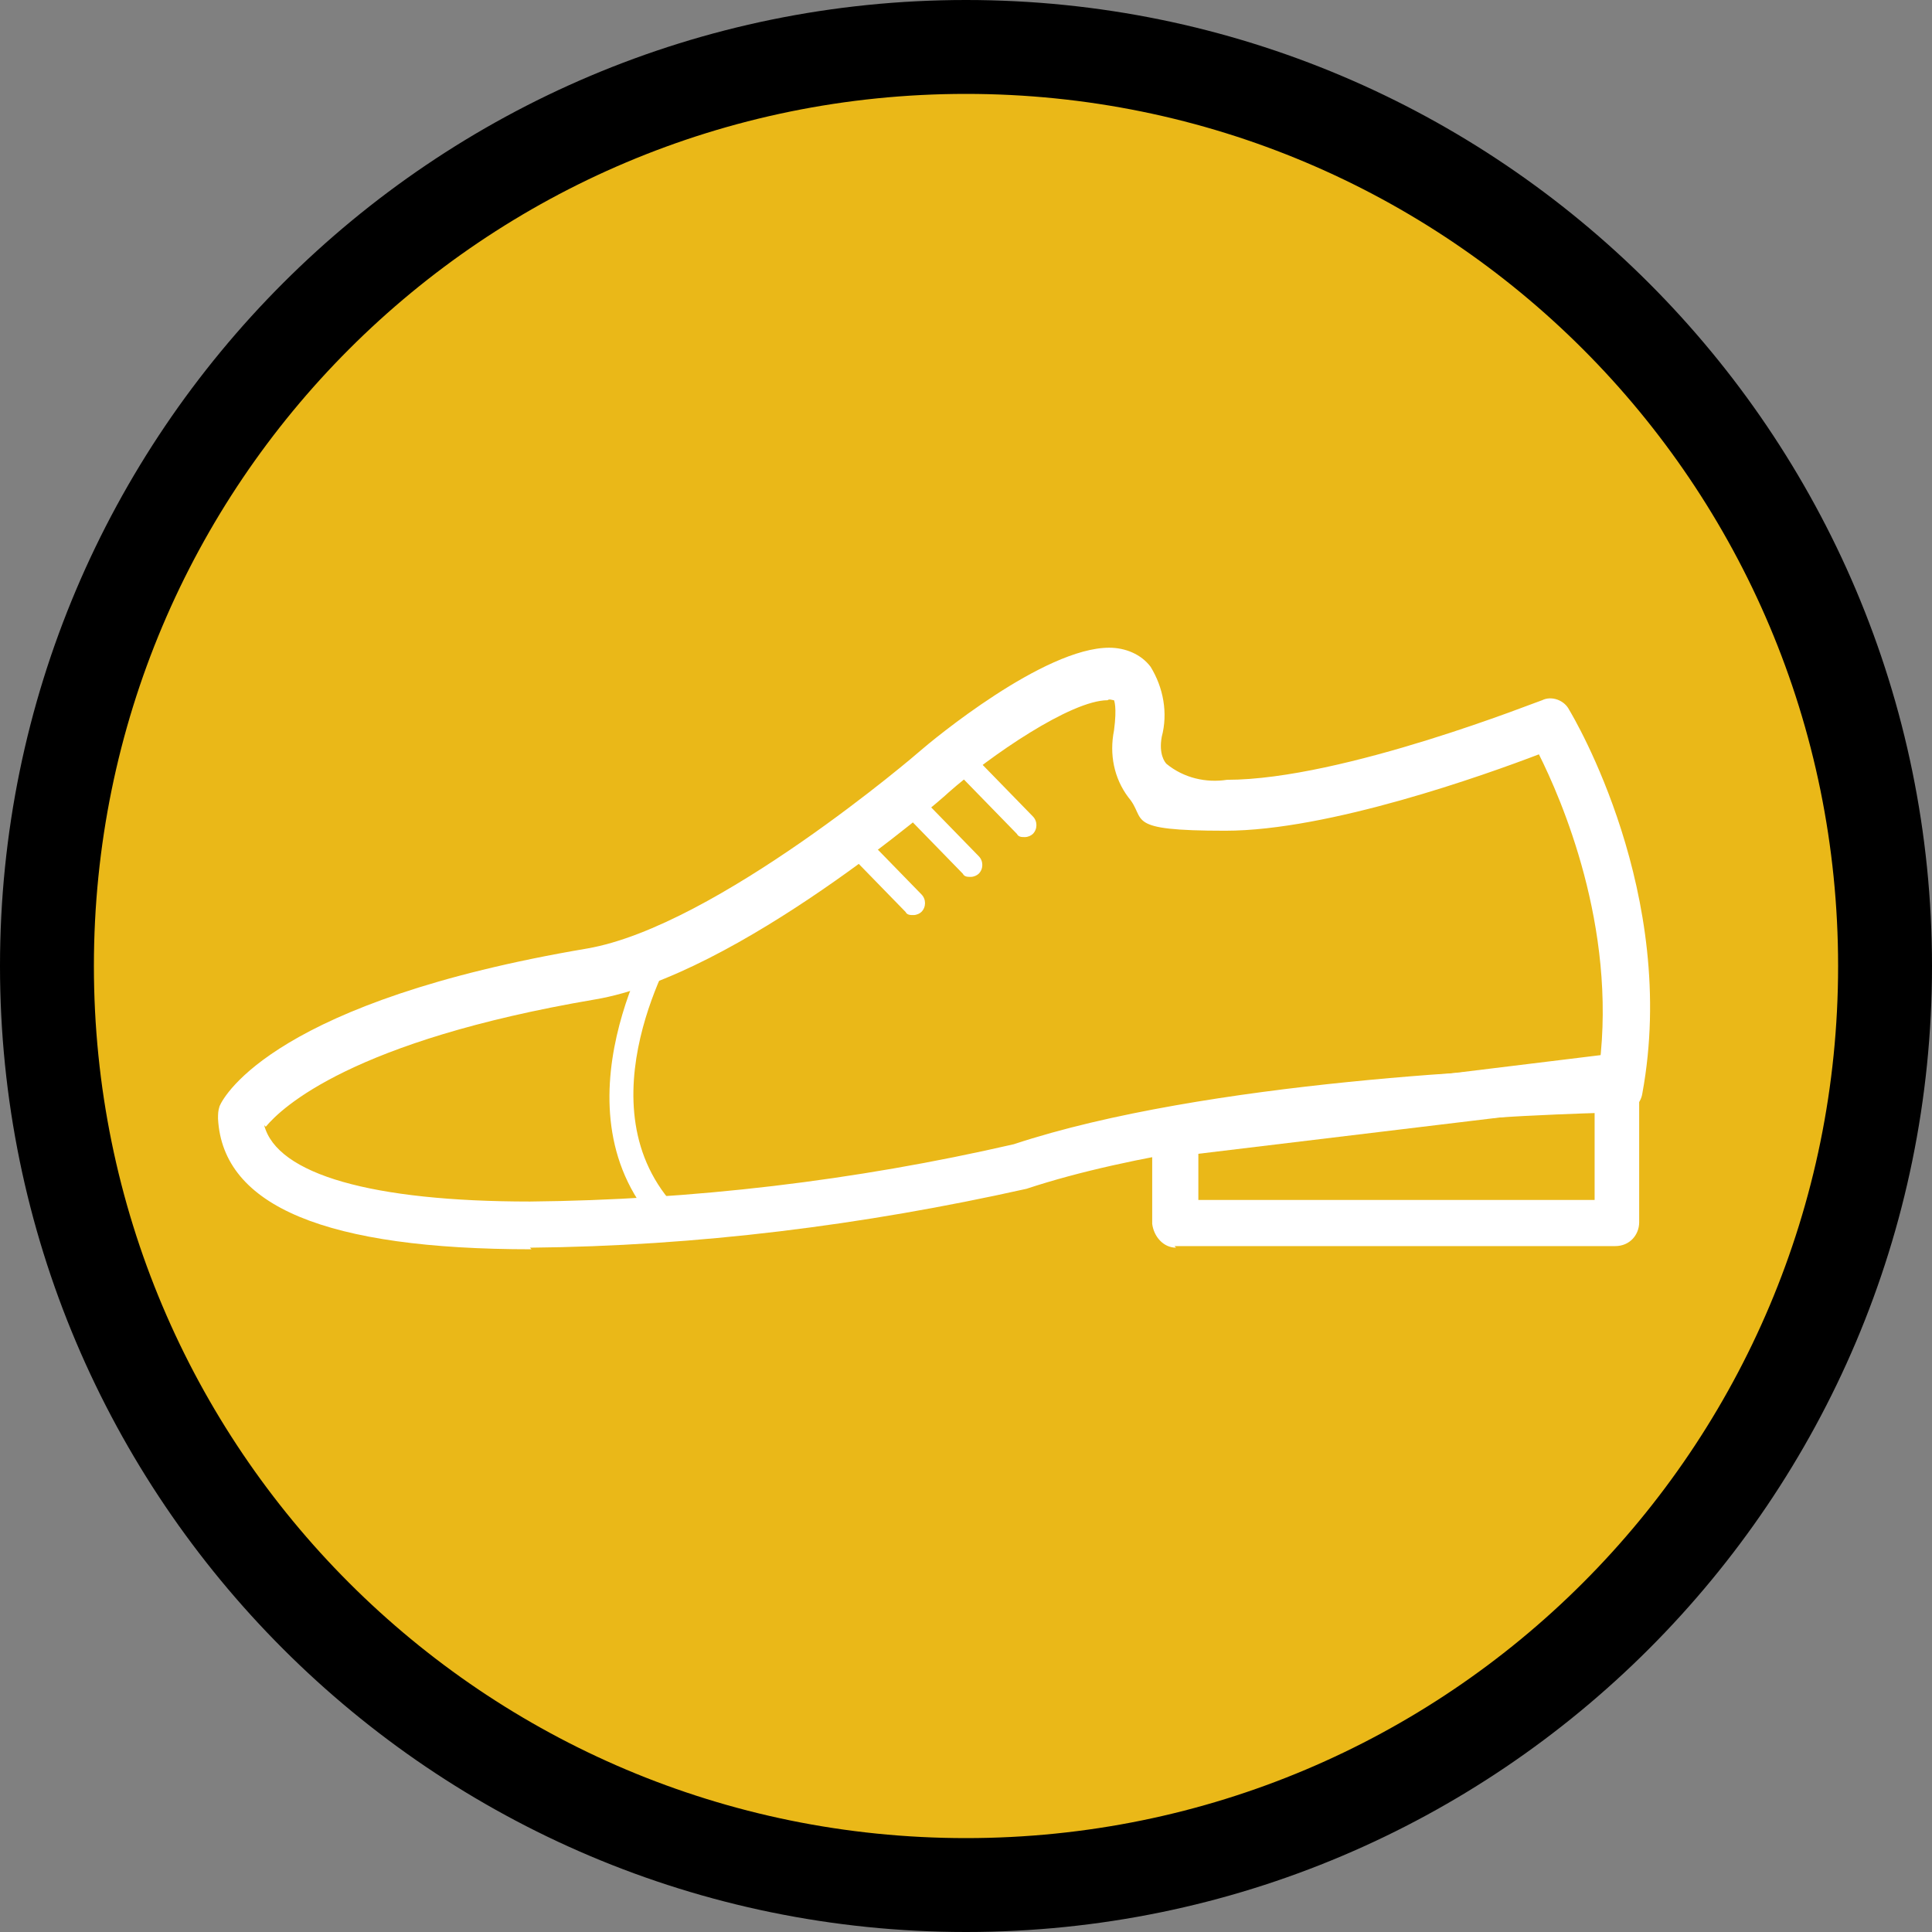 <?xml version="1.0" encoding="UTF-8"?>
<svg xmlns="http://www.w3.org/2000/svg" version="1.1" viewBox="0 0 121.4 121.4">
  <rect x="0" y="0" width="121.4" height="121.4" fill="#808080" stroke="none"/>
  <defs>
    <style>
      .cls-1 {
        fill: #fff;
      }

      .cls-2 {
        fill: #eab818;
      }
    </style>
  </defs>
  <!-- Generator: Adobe Illustrator 28.7.3, SVG Export Plug-In . SVG Version: 1.2.0 Build 164)  -->
  <g>
    <g id="Camada_1">
      <g>
        <path class="cls-2" d="M60.7,118.5c-31.9,0-57.8-25.9-57.8-57.8S28.9,2.9,60.7,2.9s57.8,25.9,57.8,57.8-25.9,57.8-57.8,57.8Z"/>
        <path d="M60.7,5.9c30.3,0,54.8,24.5,54.8,54.8s-24.5,54.8-54.8,54.8S5.9,91,5.9,60.7,30.4,5.9,60.7,5.9M60.7,0C27.2,0,0,27.2,0,60.7s27.2,60.7,60.7,60.7,60.7-27.2,60.7-60.7S94.2,0,60.7,0h0Z"/>
      </g>
      <g id="Shoes">
        <g id="Group_21">
          <path id="Path_14" class="cls-1" d="M33.4,78.5c-12.9,0-19.4-2.7-19.7-8.2,0-.3,0-.5.1-.8.3-.7,3.6-6.6,23.1-9.9,8.1-1.4,20.8-12.3,20.9-12.4.8-.7,7.8-6.5,11.9-6.5,1,0,2,.4,2.6,1.2.8,1.3,1.1,2.9.7,4.4-.2,1.1.2,1.6.3,1.7,1.1.9,2.5,1.2,3.8,1,7.3,0,19.7-5,19.8-5,.6-.3,1.4,0,1.7.6.3.5,6.9,11.6,4.6,24.1-.1.7-.7,1.2-1.4,1.2-.2,0-24,.4-37.3,4.8-10.3,2.3-20.7,3.6-31.2,3.7ZM16.6,70.7c.8,3.1,6.8,4.8,16.7,4.8,10.2-.1,20.4-1.3,30.4-3.6,12.1-4,31.7-4.8,36.8-4.9,1.1-8.8-2.4-16.8-3.8-19.6-3.4,1.3-13.2,4.8-19.7,4.8s-4.9-.7-6.1-2.1c-.9-1.2-1.2-2.7-.9-4.2.2-1.5,0-1.9,0-1.9-.1,0-.3-.1-.4,0-2.3,0-7.4,3.5-10,5.8-.5.5-13.3,11.5-22.2,13-15.3,2.6-19.7,6.8-20.7,8Z"/>
        </g>
        <g id="Group_22">
          <path id="Path_15" class="cls-1" d="M73.9,78.4c-.8,0-1.4-.7-1.5-1.5v-5.8c0-.8.5-1.4,1.2-1.5l27.8-3.4c.4,0,.8,0,1.1.4.3.3.5.7.5,1.1v9.1c0,.8-.6,1.5-1.5,1.5h-27.7s0,0,0,0ZM75.3,72.5v2.9s24.9,0,24.9,0v-5.9l-24.9,3Z"/>
        </g>
        <g id="Group_23">
          <path id="Path_16" class="cls-1" d="M41.5,77.2c-7.1-7.4-.2-18.6-.1-18.8l1.2.8c0,.1-6.3,10.3,0,16.8l-1,1.1Z"/>
        </g>
        <g id="Group_24">
          <path id="Path_17" class="cls-1" d="M57.4,57.5c-.2,0-.4,0-.5-.2l-3.8-3.9c-.3-.3-.3-.8,0-1.1.3-.3.7-.3,1,0,0,0,0,0,0,0l3.8,3.9c.3.3.3.8,0,1.1-.1.1-.3.2-.5.2Z"/>
        </g>
        <g id="Group_25">
          <path id="Path_18" class="cls-1" d="M61,55.1c-.2,0-.4,0-.5-.2l-3.8-3.9c-.3-.3-.3-.8,0-1.1.3-.3.7-.3,1,0l3.8,3.9c.3.3.3.8,0,1.1-.1.1-.3.2-.5.2Z"/>
        </g>
        <g id="Group_26">
          <path id="Path_19" class="cls-1" d="M64.4,52.6c-.2,0-.4,0-.5-.2l-3.8-3.9c-.3-.3-.3-.8,0-1.1.3-.3.7-.3,1,0l3.8,3.9c.3.3.3.8,0,1.1-.1.1-.3.2-.5.2Z"/>
        </g>
      </g>
    </g>
  </g>
</svg>